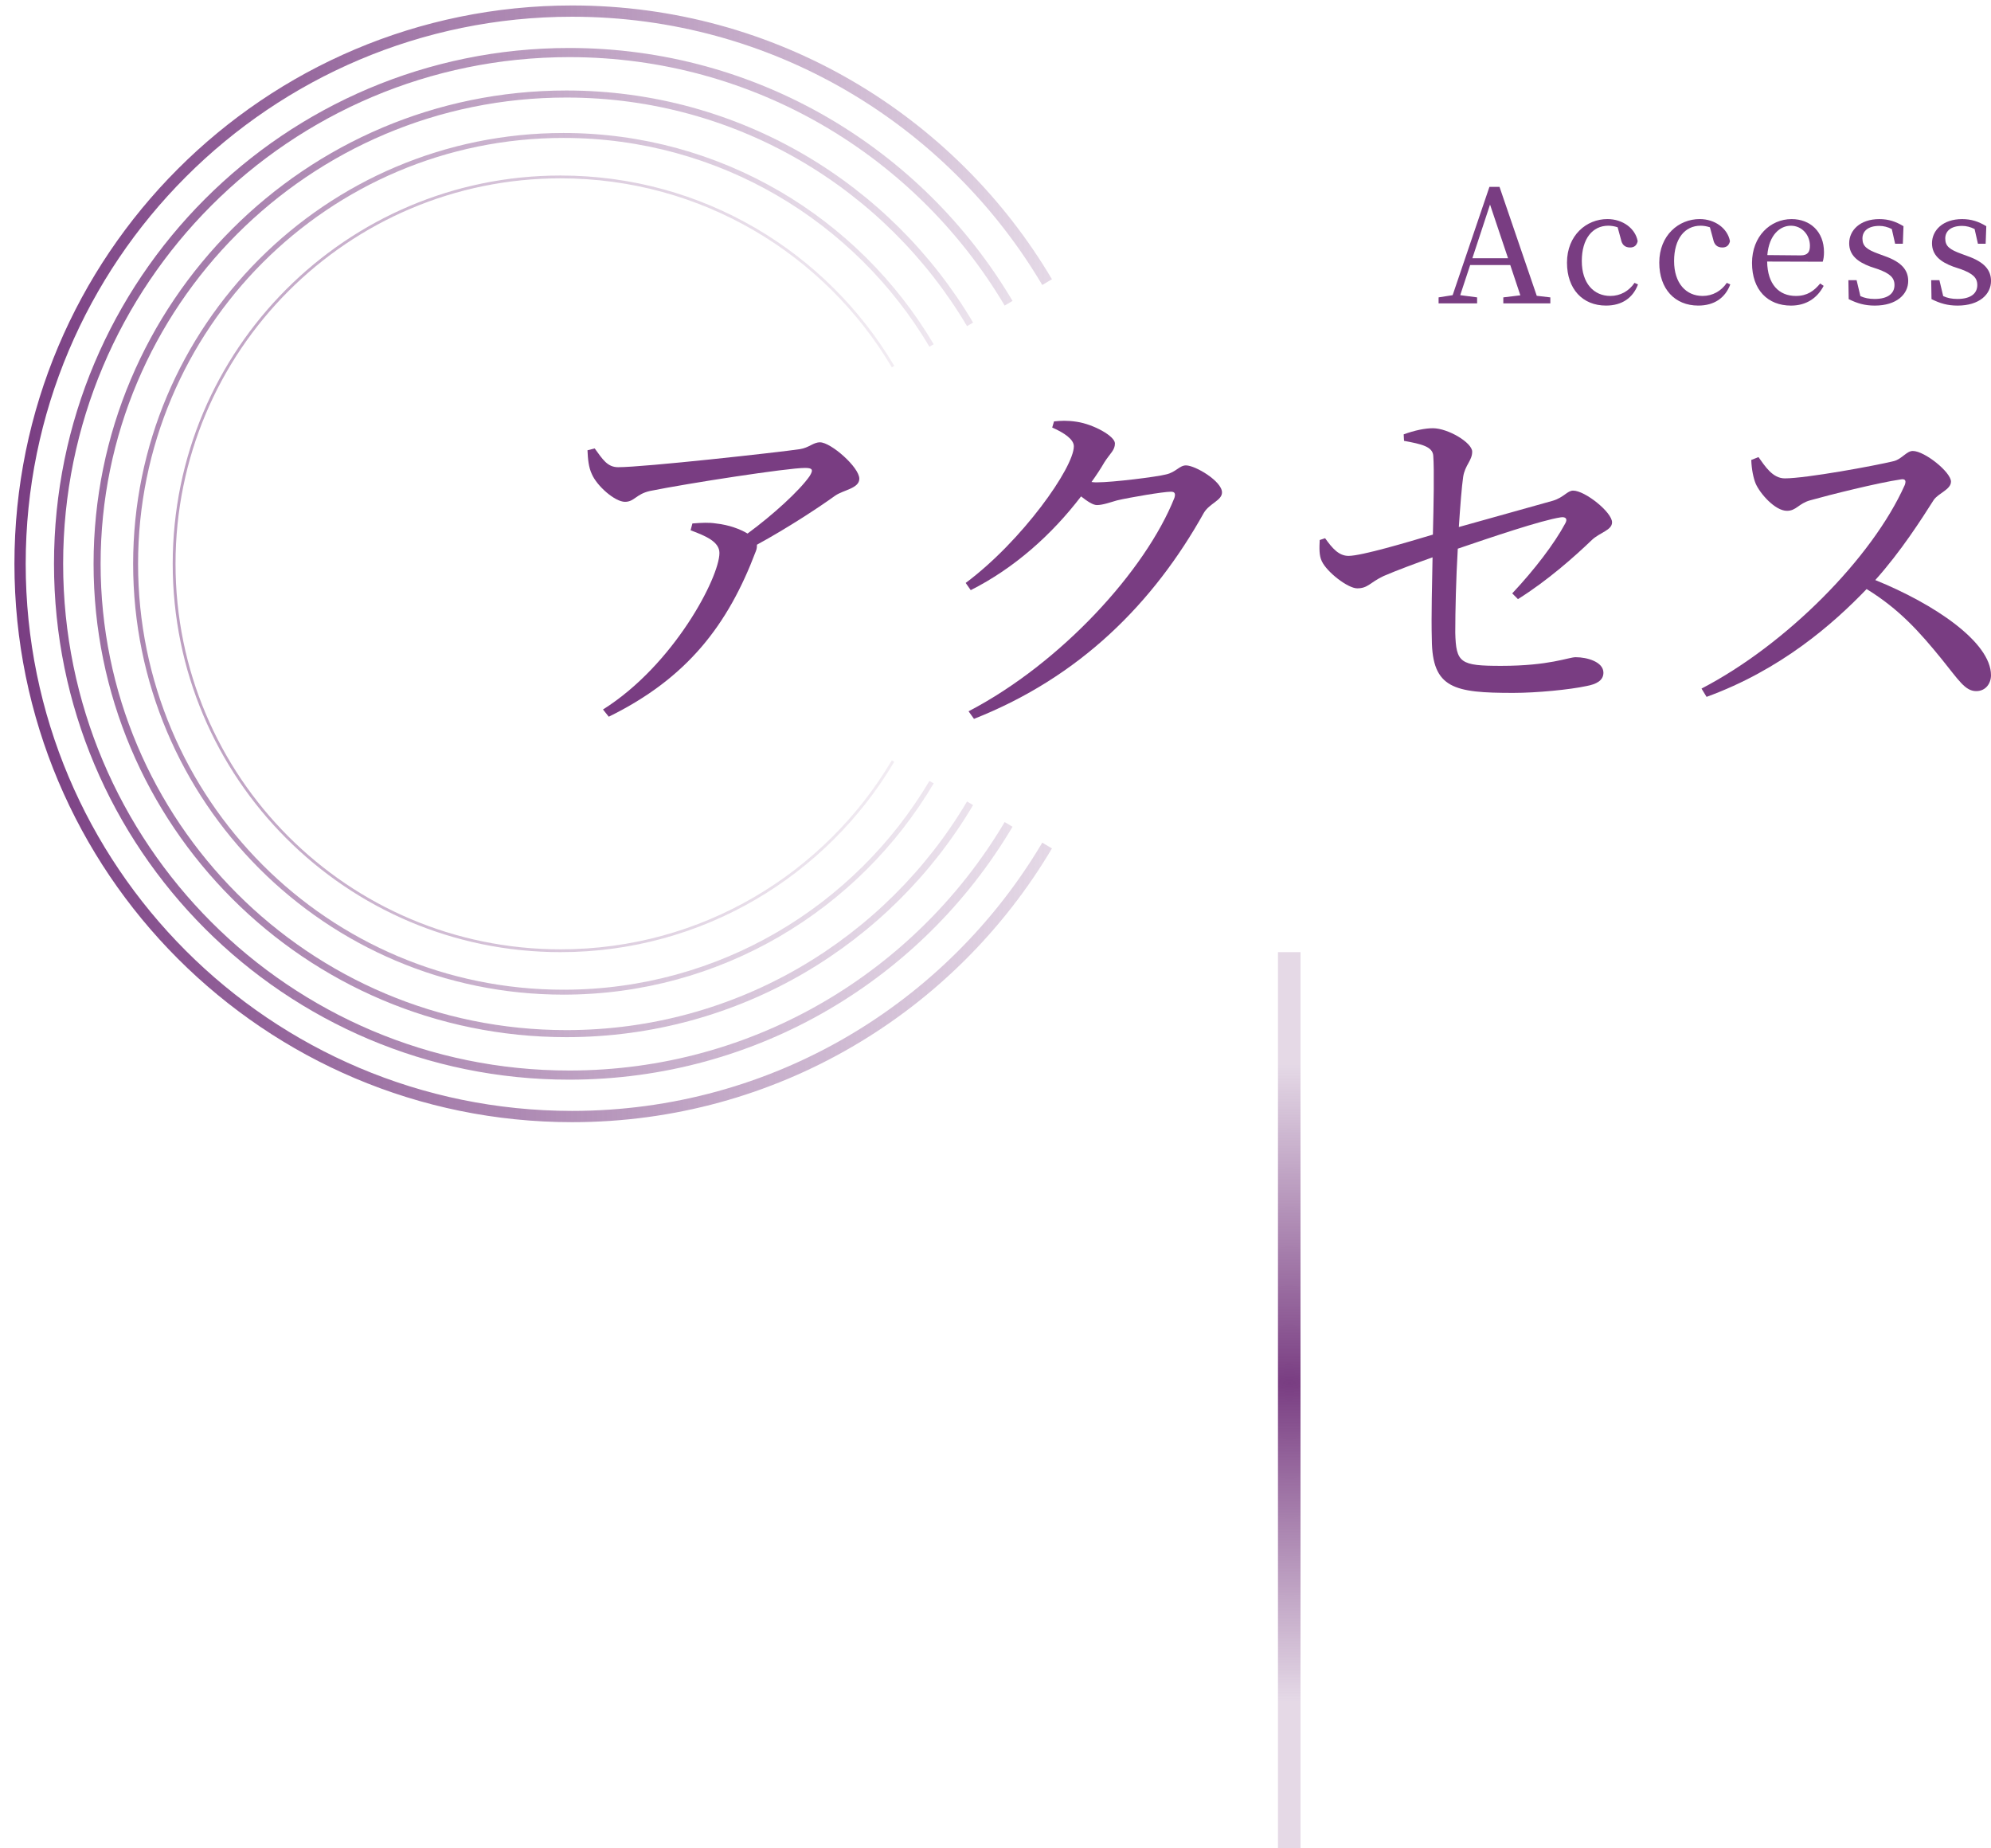 <?xml version="1.0" encoding="utf-8"?>
<!-- Generator: Adobe Illustrator 16.0.0, SVG Export Plug-In . SVG Version: 6.00 Build 0)  -->
<!DOCTYPE svg PUBLIC "-//W3C//DTD SVG 1.1//EN" "http://www.w3.org/Graphics/SVG/1.1/DTD/svg11.dtd">
<svg version="1.1" id="レイヤー_1" xmlns="http://www.w3.org/2000/svg" xmlns:xlink="http://www.w3.org/1999/xlink" x="0px"
	 y="0px" width="176.719px" height="164.01px" viewBox="0 0 176.719 164.01" enable-background="new 0 0 176.719 164.01"
	 xml:space="preserve">
<g display="none">
	<g display="inline">
		<g>
			<g>
				<path fill="#793D82" d="M180.12,16.856c-0.029,1.33-0.029,2.703-0.029,4.076v0.756c0,1.345,0,2.704,0.029,4.062l1.414,0.155
					v0.532h-4.174v-0.532l1.33-0.155c0.028-1.331,0.028-2.675,0.028-4.02l0.015-4.118l-3.461,8.825h-0.658l-3.586-8.797
					c0.028,1.345,0.084,3.138,0.084,3.208v4.86l1.331,0.197v0.532h-3.432v-0.532l1.386-0.197l0.015-8.839l-1.4-0.168v-0.532h2.802
					l3.459,8.517l3.32-8.517h2.955v0.532L180.12,16.856z"/>
				<path fill="#793D82" d="M184.971,22.725c0.029,2.03,1.051,3.053,2.55,3.053c1.009,0,1.611-0.448,2.157-1.107l0.309,0.211
					c-0.561,1.078-1.541,1.75-2.9,1.75c-2.059,0-3.459-1.387-3.459-3.782c0-2.367,1.625-3.894,3.516-3.894
					c1.652,0,2.871,1.121,2.871,2.928c0,0.35-0.042,0.644-0.111,0.854L184.971,22.725z M187.942,22.178
					c0.672,0,0.826-0.35,0.826-0.854c0-0.952-0.701-1.779-1.695-1.779c-0.938,0-1.933,0.785-2.087,2.605L187.942,22.178z"/>
				<path fill="#793D82" d="M200.263,25.96v0.476h-3.53V25.96l1.135-0.168c0.015-0.77,0.028-1.834,0.028-2.577v-1.429
					c0-1.386-0.378-1.863-1.274-1.863c-0.687,0-1.346,0.294-2.143,1.023v2.269c0,0.714,0.014,1.793,0.027,2.577l1.064,0.168v0.476
					h-3.529V25.96l1.134-0.168c0.015-0.784,0.028-1.863,0.028-2.577v-0.798c0-0.868-0.014-1.401-0.042-2.017l-1.219-0.127v-0.462
					l2.157-0.84l0.21,0.139l0.126,1.261c0.785-0.869,1.807-1.415,2.76-1.415c1.303,0,1.961,0.813,1.961,2.788v1.471
					c0,0.743,0.014,1.807,0.027,2.577L200.263,25.96z"/>
				<path fill="#793D82" d="M209.881,25.974v0.462l-2.129,0.126l-0.141-1.387c-0.784,0.967-1.765,1.458-2.731,1.458
					c-1.247,0-2.017-0.728-2.003-2.774l0.042-3.908l-1.106-0.224v-0.448l2.255-0.224l0.154,0.153l-0.069,2.172v2.409
					c0,1.372,0.434,1.849,1.273,1.849c0.743,0,1.471-0.337,2.145-1.009l0.041-4.665l-1.092-0.21v-0.462l2.213-0.237l0.14,0.153
					l-0.042,2.172v4.426L209.881,25.974z"/>
			</g>
		</g>
		<g>
			<g>
				<path fill="#793D82" d="M20.699,43.854c-0.096,0.288-0.416,0.48-0.992,0.576v19.071c-0.032,0.192-1.056,0.736-1.92,0.736h-0.448
					V46.926c-0.896,1.536-1.855,2.943-2.879,4.16l-0.48-0.288c2.08-4,4.096-10.144,5.184-16l3.648,1.088
					c-0.096,0.384-0.48,0.672-1.216,0.672c-0.672,2.336-1.504,4.608-2.432,6.752L20.699,43.854z M38.521,48.75v-0.896H35.29v3.232
					h2.688l1.472-1.856c0,0,1.664,1.312,2.688,2.272c-0.064,0.352-0.384,0.512-0.833,0.512H35.29v3.424h3.839l1.504-1.92
					c0,0,1.76,1.344,2.816,2.368c-0.064,0.352-0.384,0.513-0.832,0.513H35.29v3.135c0,0.32-1.056,0.832-1.952,0.832H32.89v-3.967
					h-5.376l-0.256-0.96h5.632v-3.424h-4.32l-0.256-0.928h4.576v-3.232h-3.712l-0.032-0.096c-0.224,0.192-0.512,0.288-1.056,0.352
					c-0.352,3.424-0.96,6.912-2.528,10.047c2.56,2.4,6.112,2.976,11.199,2.976c1.664,0,5.408,0,7.263-0.032v0.416
					c-0.928,0.192-1.408,1.088-1.472,2.112h-6.016c-5.471,0-9.215-0.832-11.775-4.032c-1.088,1.728-2.528,3.328-4.448,4.671
					l-0.352-0.448c1.696-1.632,2.912-3.615,3.744-5.792c-0.992-1.76-1.792-4.064-2.4-7.007l0.448-0.192
					c0.672,2.432,1.472,4.32,2.464,5.76c0.864-2.784,1.248-5.791,1.44-8.799h-2.144l-0.544,1.216
					c-0.64,0.191-1.344,0.16-2.304-0.225c1.44-3.167,3.104-7.231,4.128-10.047h-2.912l-0.288-0.928h3.2l1.248-1.313l2.624,2.208
					c-0.255,0.256-0.799,0.416-1.503,0.48c-0.736,1.887-2.016,4.991-3.232,7.711h1.472l1.376-1.44l2.271,1.984l-0.16-0.48h4v-3.52
					h-5.536l-0.256-0.928h5.792v-3.424h-3.616l-0.288-0.928h3.904v-3.008l3.552,0.384c-0.064,0.448-0.32,0.768-1.152,0.896v1.728
					h2.912l1.248-1.312l2.688,2.047c-0.225,0.224-0.736,0.512-1.376,0.64v2.976h0.224l1.248-1.824c0,0,1.408,1.312,2.271,2.24
					c-0.096,0.352-0.416,0.512-0.832,0.512h-2.912v4.608c-0.032,0.191-1.12,0.704-1.888,0.704H38.521z M35.29,42.51h3.231v-3.424
					H35.29V42.51z M38.521,46.958v-3.52H35.29v3.52H38.521z"/>
				<path fill="#793D82" d="M58.522,39.055c0,0,1.696,1.343,2.688,2.271c-0.064,0.352-0.384,0.512-0.832,0.512H48.188l-0.256-0.896
					h9.151L58.522,39.055z M55.643,45.006l1.376-1.728c0,0,1.503,1.216,2.464,2.144c-0.096,0.352-0.384,0.512-0.833,0.512h-9.055
					l-0.256-0.928H55.643z M49.596,50.03l-0.256-0.928h6.208l1.408-1.792c0,0,1.536,1.28,2.496,2.208
					c-0.064,0.352-0.384,0.512-0.832,0.512H49.596z M60.283,53.965c-0.192,0.256-0.672,0.512-1.312,0.641v7.647
					c-0.032,0.224-1.152,0.768-1.952,0.768h-0.384v-1.824h-4.864v2.144c0,0.224-0.992,0.768-1.983,0.768h-0.353V52.174l2.496,1.119
					h4.384l1.28-1.376L60.283,53.965z M49.724,37.807l-0.256-0.928h6.112l1.44-1.888c0,0,1.631,1.344,2.656,2.304
					c-0.064,0.352-0.384,0.512-0.832,0.512H49.724z M56.635,60.269V54.19h-4.864v6.079H56.635z M70.65,35.758
					c-0.032,0.32-0.384,0.48-1.12,0.577c1.728,3.359,5.248,6.175,8.64,7.871l-0.032,0.449c-1.024,0.255-1.728,1.119-1.92,2.079
					c-3.104-2.367-5.888-5.983-7.167-10.047c-1.888,4.191-5.983,8.287-10.015,10.687l-0.256-0.352
					c3.328-2.88,7.135-8.351,8.063-12.127L70.65,35.758z M59.834,63.725c5.983-2.016,10.815-4.928,14.527-10.495l3.328,1.824
					c-0.224,0.32-0.544,0.416-1.28,0.256c-4.416,5.12-9.695,7.583-16.383,8.959L59.834,63.725z M61.274,56.686
					c3.904-2.016,7.488-4.864,10.175-8.511l3.04,1.824c-0.224,0.32-0.543,0.384-1.215,0.256c-3.136,3.104-7.232,5.472-11.679,6.976
					L61.274,56.686z M72.09,45.166c-0.192,0.352-0.48,0.416-1.152,0.288c-2.496,2.24-5.823,4.288-9.215,5.536l-0.352-0.512
					c2.943-1.761,5.728-4.256,7.743-7.071L72.09,45.166z"/>
				<path fill="#793D82" d="M99.866,37.775c0.96,0.064,1.92,0.096,2.752,0.48c1.279,0.608,2.592,1.919,2.592,2.912
					c0,0.641-0.768,0.736-1.344,1.76c-0.641,1.056-2.368,4.064-4.224,6.688c2.399,1.76,5.247,4.512,5.279,6.335
					c0,0.928-0.512,1.536-1.376,1.536c-1.439,0-1.76-2.208-5.567-5.727c-3.456,4.127-8.511,8.223-14.623,10.495l-0.416-0.608
					c5.344-3.072,9.919-7.231,13.247-11.423c-1.76-1.472-4.256-3.328-7.487-5.215l0.416-0.704c3.487,1.184,6.304,2.656,8.511,3.968
					c2.112-3.104,3.969-6.751,3.969-7.808c0-0.896-0.801-1.44-1.92-2.112L99.866,37.775z"/>
				<path fill="#793D82" d="M116.635,54.029l0.607-0.224c0.736,0.864,1.504,1.6,2.656,1.6c1.6,0,11.487-1.184,17.311-1.472
					c1.536-0.096,1.92-0.416,2.368-0.416c1.408,0,4.128,1.44,4.128,2.592c0,0.64-0.416,1.056-1.12,1.056
					c-0.928,0-3.456-0.928-7.52-0.928c-3.392,0-9.056,0.512-12.19,1.344c-1.28,0.32-2.017,0.8-2.816,0.8
					c-1.023,0-2.624-1.696-3.008-2.464C116.795,55.438,116.7,54.925,116.635,54.029z M137.242,44.846
					c-4.928,0.544-11.231,1.344-12.511,1.344c-0.896,0-1.92-0.896-2.496-1.696c-0.352-0.576-0.607-1.152-0.832-1.984l0.512-0.288
					c1.217,1.12,2.08,1.696,3.168,1.696c1.473,0,5.088-0.448,7.008-0.832c1.984-0.416,2.336-0.96,2.976-0.96
					c1.344,0,3.36,0.64,3.36,1.568C138.426,44.302,138.042,44.783,137.242,44.846z"/>
				<path fill="#793D82" d="M157.178,47.054c0.608,0.576,1.44,1.184,2.08,1.184c1.28,0,4.896-0.607,6.145-0.896
					c0.512-0.095,0.928-0.767,1.407-0.767c0.735,0,3.104,1.343,3.104,2.111c0,0.672-0.831,0.96-1.023,1.632
					c-0.353,1.184-1.152,4.416-1.792,6.751c0.703-0.032,1.376-0.096,1.951-0.127c1.248-0.064,1.568-0.32,1.92-0.32
					c1.152,0,3.359,1.152,3.359,2.08c0,0.576-0.383,0.96-0.959,0.96c-0.832,0-2.912-0.704-5.92-0.768
					c-2.527-0.063-6.943,0.416-9.184,0.96c-1.088,0.288-1.791,0.704-2.432,0.704c-0.832,0-2.144-1.28-2.464-1.952
					c-0.191-0.415-0.255-0.8-0.288-1.568l0.385-0.128c0.607,0.64,1.279,1.184,2.207,1.184c0.961,0,5.279-0.48,9.12-0.8
					c0.575-2.784,1.28-6.88,1.439-8.032c0-0.224-0.097-0.288-0.319-0.288c-0.705,0-3.744,0.768-4.864,1.119
					c-0.672,0.225-1.056,0.544-1.632,0.544c-0.736,0-1.888-1.056-2.304-1.92c-0.224-0.447-0.288-1.023-0.288-1.503L157.178,47.054z"
					/>
				<path fill="#793D82" d="M184.827,47.822c0.736,1.152,1.281,2.112,2.721,2.112c3.008,0,13.791-0.704,15.391-0.832
					c2.145-0.16,3.199-0.352,4-0.352c1.439,0,2.943,0.672,2.943,1.696c0,0.64-0.48,1.024-1.632,1.024s-2.271-0.064-4.319-0.064
					c-2.112,0-10.592,0.479-12.992,0.769c-1.983,0.224-2.367,0.768-3.391,0.768c-0.992,0-2.624-1.728-3.104-2.944
					c-0.257-0.64-0.257-1.312-0.257-1.984L184.827,47.822z"/>
			</g>
		</g>
		<g>
			<g>
				<linearGradient id="SVGID_1_" gradientUnits="userSpaceOnUse" x1="-33.365" y1="49.55" x2="58.725" y2="49.55">
					<stop  offset="0" style="stop-color:#793D82"/>
					<stop  offset="1" style="stop-color:#7B4184;stop-opacity:0.2"/>
				</linearGradient>
				<path fill="url(#SVGID_1_)" d="M16.135,99.1c-27.294,0-49.5-22.228-49.5-49.55c0-27.322,22.206-49.55,49.5-49.55
					c17.394,0,33.713,9.31,42.59,24.295l-0.86,0.51C49.167,10.122,33.177,1,16.135,1c-26.743,0-48.5,21.78-48.5,48.55
					s21.757,48.55,48.5,48.55c17.042,0,33.031-9.121,41.729-23.805l0.86,0.51C49.848,89.792,33.529,99.1,16.135,99.1z"/>
			</g>
			<g opacity="0.875">
				<linearGradient id="SVGID_2_" gradientUnits="userSpaceOnUse" x1="-29.852" y1="49.55" x2="55.226" y2="49.55">
					<stop  offset="0" style="stop-color:#793D82"/>
					<stop  offset="1" style="stop-color:#7B4184;stop-opacity:0.2"/>
				</linearGradient>
				<path fill="url(#SVGID_2_)" d="M15.879,95.328c-25.216,0-45.731-20.536-45.731-45.777c0-25.242,20.515-45.778,45.731-45.778
					c16.069,0,31.146,8.601,39.347,22.446l-0.699,0.414C46.471,13.033,31.663,4.585,15.879,4.585
					c-24.768,0-44.919,20.171-44.919,44.965c0,24.793,20.151,44.965,44.919,44.965c15.783,0,30.592-8.448,38.648-22.047l0.699,0.414
					C47.025,86.727,31.948,95.328,15.879,95.328z"/>
			</g>
			<g opacity="0.75">
				<linearGradient id="SVGID_3_" gradientUnits="userSpaceOnUse" x1="-26.34" y1="49.55" x2="51.727" y2="49.55">
					<stop  offset="0" style="stop-color:#793D82"/>
					<stop  offset="1" style="stop-color:#7B4184;stop-opacity:0.2"/>
				</linearGradient>
				<path fill="url(#SVGID_3_)" d="M15.623,91.555c-23.139,0-41.963-18.843-41.963-42.005S-7.516,7.545,15.623,7.545
					c14.745,0,28.579,7.892,36.104,20.596l-0.538,0.318C43.776,15.945,30.148,8.17,15.623,8.17
					c-22.794,0-41.338,18.563-41.338,41.38s18.544,41.38,41.338,41.38c14.524,0,28.153-7.774,35.566-20.289l0.538,0.318
					C44.202,83.664,30.367,91.555,15.623,91.555z"/>
			</g>
			<g opacity="0.625">
				<linearGradient id="SVGID_4_" gradientUnits="userSpaceOnUse" x1="-22.828" y1="49.55" x2="48.228" y2="49.55">
					<stop  offset="0" style="stop-color:#793D82"/>
					<stop  offset="1" style="stop-color:#7B4184;stop-opacity:0.2"/>
				</linearGradient>
				<path fill="url(#SVGID_4_)" d="M15.366,87.783c-21.06,0-38.194-17.151-38.194-38.232s17.134-38.232,38.194-38.232
					c13.421,0,26.013,7.183,32.862,18.746l-0.377,0.223c-6.771-11.431-19.219-18.531-32.485-18.531
					c-20.819,0-37.756,16.955-37.756,37.795s16.938,37.795,37.756,37.795c13.267,0,25.715-7.101,32.485-18.531l0.377,0.223
					C41.378,80.6,28.787,87.783,15.366,87.783z"/>
			</g>
			<g opacity="0.5">
				<linearGradient id="SVGID_5_" gradientUnits="userSpaceOnUse" x1="-19.316" y1="49.55" x2="44.729" y2="49.55">
					<stop  offset="0" style="stop-color:#793D82"/>
					<stop  offset="1" style="stop-color:#7B4184;stop-opacity:0.2"/>
				</linearGradient>
				<path fill="url(#SVGID_5_)" d="M15.109,84.01c-18.982,0-34.425-15.458-34.425-34.46s15.443-34.46,34.425-34.46
					c12.096,0,23.446,6.474,29.62,16.896l-0.216,0.127C38.384,21.768,27.118,15.34,15.109,15.34
					c-18.844,0-34.175,15.347-34.175,34.21s15.331,34.21,34.175,34.21c12.008,0,23.275-6.427,29.404-16.773l0.216,0.127
					C38.555,77.536,27.206,84.01,15.109,84.01z"/>
			</g>
		</g>
	</g>
	<g display="inline">
		
			<radialGradient id="SVGID_6_" cx="111.962" cy="5918.968" r="75.771" gradientTransform="matrix(1 0 0 0.373 0 -2085.541)" gradientUnits="userSpaceOnUse">
			<stop  offset="0" style="stop-color:#793D82"/>
			<stop  offset="1" style="stop-color:#7B4184;stop-opacity:0.2"/>
		</radialGradient>
		<rect x="110.962" y="84.01" fill="url(#SVGID_6_)" width="2" height="80"/>
	</g>
</g>
<g display="none">
	<g display="inline">
		<g>
			<g>
				<path fill="#793D82" d="M180.497,17.292c-0.029,1.331-0.029,2.703-0.029,4.077v0.756c0,1.345,0,2.704,0.029,4.062l1.414,0.154
					v0.532h-4.174v-0.532l1.33-0.154c0.028-1.331,0.028-2.675,0.028-4.02l0.015-4.118l-3.461,8.825h-0.658l-3.586-8.796
					c0.028,1.344,0.084,3.137,0.084,3.208v4.86l1.331,0.196v0.532h-3.432v-0.532l1.386-0.196l0.015-8.839l-1.4-0.168v-0.532h2.802
					l3.459,8.517l3.32-8.517h2.955v0.532L180.497,17.292z"/>
				<path fill="#793D82" d="M185.348,23.162c0.029,2.031,1.051,3.054,2.55,3.054c1.009,0,1.611-0.448,2.157-1.107l0.309,0.21
					c-0.561,1.079-1.541,1.751-2.9,1.751c-2.059,0-3.459-1.387-3.459-3.782c0-2.367,1.625-3.894,3.516-3.894
					c1.652,0,2.871,1.121,2.871,2.928c0,0.35-0.042,0.644-0.111,0.854L185.348,23.162z M188.319,22.615
					c0.672,0,0.826-0.35,0.826-0.854c0-0.953-0.701-1.779-1.695-1.779c-0.938,0-1.933,0.784-2.087,2.605L188.319,22.615z"/>
				<path fill="#793D82" d="M200.64,26.397v0.476h-3.53v-0.476l1.135-0.168c0.015-0.77,0.028-1.835,0.028-2.577v-1.429
					c0-1.387-0.378-1.863-1.274-1.863c-0.687,0-1.346,0.294-2.143,1.023v2.27c0,0.714,0.014,1.792,0.027,2.577l1.064,0.168v0.476
					h-3.529v-0.476l1.134-0.168c0.015-0.784,0.028-1.863,0.028-2.577v-0.799c0-0.869-0.014-1.401-0.042-2.017l-1.219-0.126v-0.462
					l2.157-0.84l0.21,0.14l0.126,1.261c0.785-0.868,1.807-1.415,2.76-1.415c1.303,0,1.961,0.813,1.961,2.788v1.471
					c0,0.742,0.014,1.807,0.027,2.577L200.64,26.397z"/>
				<path fill="#793D82" d="M210.258,26.411v0.462L208.129,27l-0.141-1.387c-0.784,0.967-1.765,1.457-2.731,1.457
					c-1.247,0-2.017-0.729-2.003-2.774l0.042-3.908l-1.106-0.224v-0.448l2.255-0.224l0.154,0.154l-0.069,2.171v2.409
					c0,1.373,0.434,1.849,1.273,1.849c0.743,0,1.471-0.336,2.145-1.009l0.041-4.664l-1.092-0.21v-0.462l2.213-0.238l0.14,0.154
					l-0.042,2.171v4.426L210.258,26.411z"/>
			</g>
		</g>
		<g>
			<g>
				<path fill="#793D82" d="M31.859,41.635c-0.256,0.32-0.576,0.416-1.28,0.48c-1.664,9.184-5.215,17.823-15.583,22.559
					l-0.353-0.416c8.128-5.023,11.808-13.439,13.183-22.59h-5.055c-0.672,1.696-1.44,3.296-2.304,4.736
					c6.719,2.304,4.831,6.943,2.399,5.248c-0.384-1.44-1.632-3.104-2.879-4.416c-1.472,2.304-3.168,4.256-5.056,5.792l-0.448-0.32
					c3.231-4.032,5.984-10.335,7.167-17.311l3.839,0.96c-0.127,0.416-0.479,0.704-1.184,0.736c-0.352,1.28-0.736,2.496-1.184,3.68
					h4.544l1.472-1.6L31.859,41.635z M37.395,50.371c2.24,1.728,4.832,3.008,7.583,3.712l-0.064,0.352
					c-1.024,0.224-1.855,1.056-2.176,2.304c-2.016-0.832-3.808-1.92-5.344-3.295v10.399c0,0.288-1.12,0.864-2.112,0.864h-0.512
					V50.627c-1.568-2.08-2.784-4.544-3.68-7.423l0.48-0.224c0.8,1.792,1.888,3.456,3.2,4.928V35.684l3.744,0.416
					c-0.096,0.448-0.32,0.768-1.12,0.896V50.371z"/>
				<path fill="#793D82" d="M64.883,50.723c2.848,4.352,8.224,7.904,13.151,9.439l-0.064,0.32c-0.992,0.16-1.856,0.992-2.208,2.24
					c-4.8-2.24-8.992-6.304-11.456-11.679v12.703c0,0.32-1.12,0.992-2.112,0.992h-0.512V53.059
					c-3.136,4.224-7.711,7.744-13.215,10.144l-0.353-0.48c5.024-2.944,9.344-7.52,11.872-12H48.789l-0.256-0.928h13.151v-8.416
					H50.292l-0.288-0.96h11.679v-5.215l3.775,0.416c-0.096,0.448-0.352,0.768-1.152,0.896v3.904h7.071l1.76-2.176
					c0,0,1.984,1.504,3.231,2.624c-0.096,0.352-0.416,0.512-0.864,0.512H64.307v8.416h8.288l1.792-2.24c0,0,2.048,1.536,3.296,2.656
					c-0.096,0.352-0.384,0.512-0.832,0.512H64.883z M53.94,41.923c7.2,3.328,4.64,8.704,2.208,6.496
					c-0.128-2.08-1.408-4.607-2.56-6.304L53.94,41.923z M66.483,48.835c1.056-1.632,2.336-4.352,3.296-6.912l3.584,1.536
					c-0.16,0.384-0.576,0.64-1.248,0.512c-1.504,1.984-3.456,3.936-5.216,5.184L66.483,48.835z"/>
				<path fill="#793D82" d="M100.243,38.212c0.96,0.064,1.92,0.096,2.752,0.48c1.279,0.608,2.592,1.919,2.592,2.912
					c0,0.64-0.768,0.736-1.344,1.76c-0.641,1.056-2.368,4.064-4.224,6.688c2.399,1.76,5.247,4.512,5.279,6.335
					c0,0.928-0.512,1.536-1.376,1.536c-1.439,0-1.76-2.208-5.567-5.728c-3.456,4.127-8.511,8.223-14.623,10.495l-0.416-0.608
					c5.344-3.072,9.919-7.231,13.247-11.423c-1.76-1.472-4.256-3.328-7.487-5.215l0.416-0.704c3.487,1.184,6.304,2.656,8.511,3.968
					c2.112-3.104,3.969-6.751,3.969-7.808c0-0.896-0.801-1.44-1.92-2.112L100.243,38.212z"/>
				<path fill="#793D82" d="M117.012,54.466l0.607-0.224c0.736,0.864,1.504,1.6,2.656,1.6c1.6,0,11.487-1.184,17.311-1.472
					c1.536-0.096,1.92-0.416,2.368-0.416c1.408,0,4.128,1.44,4.128,2.592c0,0.64-0.416,1.056-1.12,1.056
					c-0.928,0-3.456-0.928-7.52-0.928c-3.392,0-9.056,0.512-12.19,1.344c-1.28,0.32-2.017,0.8-2.816,0.8
					c-1.023,0-2.624-1.696-3.008-2.464C117.172,55.875,117.077,55.362,117.012,54.466z M137.619,45.283
					c-4.928,0.544-11.231,1.344-12.511,1.344c-0.896,0-1.92-0.896-2.496-1.696c-0.352-0.576-0.607-1.152-0.832-1.984l0.512-0.288
					c1.217,1.12,2.08,1.696,3.168,1.696c1.473,0,5.088-0.448,7.008-0.832c1.984-0.416,2.336-0.96,2.976-0.96
					c1.344,0,3.36,0.64,3.36,1.568C138.803,44.739,138.418,45.219,137.619,45.283z"/>
				<path fill="#793D82" d="M157.555,47.491c0.608,0.576,1.44,1.184,2.08,1.184c1.28,0,4.896-0.608,6.145-0.896
					c0.512-0.096,0.928-0.768,1.407-0.768c0.735,0,3.104,1.344,3.104,2.112c0,0.672-0.831,0.96-1.023,1.632
					c-0.353,1.184-1.152,4.416-1.792,6.751c0.703-0.032,1.376-0.096,1.951-0.128c1.248-0.064,1.568-0.32,1.92-0.32
					c1.152,0,3.359,1.152,3.359,2.08c0,0.576-0.383,0.96-0.959,0.96c-0.832,0-2.912-0.704-5.92-0.768
					c-2.527-0.064-6.943,0.416-9.184,0.96c-1.088,0.288-1.791,0.704-2.432,0.704c-0.832,0-2.144-1.28-2.464-1.952
					c-0.191-0.416-0.255-0.8-0.288-1.568l0.385-0.128c0.607,0.64,1.279,1.184,2.207,1.184c0.961,0,5.279-0.48,9.12-0.8
					c0.575-2.784,1.28-6.88,1.439-8.032c0-0.224-0.097-0.288-0.319-0.288c-0.705,0-3.744,0.768-4.864,1.12
					c-0.672,0.224-1.056,0.544-1.632,0.544c-0.736,0-1.888-1.056-2.304-1.92c-0.224-0.448-0.288-1.024-0.288-1.504L157.555,47.491z"
					/>
				<path fill="#793D82" d="M185.204,48.259c0.736,1.152,1.281,2.112,2.721,2.112c3.008,0,13.791-0.704,15.391-0.832
					c2.145-0.16,3.199-0.352,4-0.352c1.439,0,2.943,0.672,2.943,1.696c0,0.64-0.48,1.024-1.632,1.024s-2.271-0.064-4.319-0.064
					c-2.112,0-10.592,0.48-12.992,0.768c-1.983,0.224-2.367,0.768-3.391,0.768c-0.992,0-2.624-1.728-3.104-2.943
					c-0.257-0.641-0.257-1.313-0.257-1.984L185.204,48.259z"/>
			</g>
		</g>
		<g>
			<linearGradient id="SVGID_7_" gradientUnits="userSpaceOnUse" x1="-32.988" y1="49.988" x2="59.102" y2="49.988">
				<stop  offset="0" style="stop-color:#793D82"/>
				<stop  offset="1" style="stop-color:#7B4184;stop-opacity:0.2"/>
			</linearGradient>
			<path fill="none" stroke="url(#SVGID_7_)" stroke-miterlimit="10" d="M58.672,74.987c-8.53,14.4-24.22,24.051-42.16,24.051
				c-27.06,0-49-21.96-49-49.051c0-27.089,21.94-49.049,49-49.049c17.94,0,33.63,9.65,42.16,24.049"/>
			<linearGradient id="SVGID_8_" gradientUnits="userSpaceOnUse" x1="-29.476" y1="49.988" x2="55.603" y2="49.988">
				<stop  offset="0" style="stop-color:#793D82"/>
				<stop  offset="1" style="stop-color:#7B4184;stop-opacity:0.2"/>
			</linearGradient>
			<path opacity="0.875" fill="none" stroke="url(#SVGID_8_)" stroke-width="0.812" stroke-miterlimit="10" d="M55.253,73.112
				c-7.89,13.32-22.403,22.247-38.998,22.247c-25.031,0-45.325-20.313-45.325-45.372c0-25.058,20.294-45.371,45.325-45.371
				c16.594,0,31.108,8.926,38.998,22.246"/>
			<linearGradient id="SVGID_9_" gradientUnits="userSpaceOnUse" x1="-25.963" y1="49.988" x2="52.104" y2="49.988">
				<stop  offset="0" style="stop-color:#793D82"/>
				<stop  offset="1" style="stop-color:#7B4184;stop-opacity:0.2"/>
			</linearGradient>
			<path opacity="0.75" fill="none" stroke="url(#SVGID_9_)" stroke-width="0.625" stroke-miterlimit="10" d="M51.835,71.237
				C44.584,83.477,31.248,91.68,16,91.68c-23.001,0-41.65-18.667-41.65-41.693c0-23.026,18.649-41.692,41.65-41.692
				c15.249,0,28.585,8.203,35.835,20.442"/>
			<linearGradient id="SVGID_10_" gradientUnits="userSpaceOnUse" x1="-22.451" y1="49.988" x2="48.605" y2="49.988">
				<stop  offset="0" style="stop-color:#793D82"/>
				<stop  offset="1" style="stop-color:#7B4184;stop-opacity:0.2"/>
			</linearGradient>
			<path opacity="0.625" fill="none" stroke="url(#SVGID_10_)" stroke-width="0.438" stroke-miterlimit="10" d="M48.417,69.362
				c-6.611,11.161-18.771,18.64-32.674,18.64c-20.972,0-37.975-17.02-37.975-38.015c0-20.994,17.003-38.013,37.975-38.013
				c13.903,0,26.063,7.479,32.674,18.638"/>
			<linearGradient id="SVGID_11_" gradientUnits="userSpaceOnUse" x1="-18.939" y1="49.988" x2="45.105" y2="49.988">
				<stop  offset="0" style="stop-color:#793D82"/>
				<stop  offset="1" style="stop-color:#7B4184;stop-opacity:0.2"/>
			</linearGradient>
			<path opacity="0.5" fill="none" stroke="url(#SVGID_11_)" stroke-width="0.25" stroke-miterlimit="10" d="M44.998,67.487
				c-5.971,10.081-16.954,16.836-29.512,16.836c-18.942,0-34.3-15.373-34.3-34.336c0-18.962,15.358-34.334,34.3-34.334
				c12.558,0,23.541,6.755,29.512,16.834"/>
		</g>
	</g>
	
		<radialGradient id="SVGID_12_" cx="112.339" cy="5920.14" r="75.771" gradientTransform="matrix(1 0 0 0.373 0 -2085.541)" gradientUnits="userSpaceOnUse">
		<stop  offset="0" style="stop-color:#793D82"/>
		<stop  offset="1" style="stop-color:#7B4184;stop-opacity:0.2"/>
	</radialGradient>
	
		<line display="inline" fill="none" stroke="url(#SVGID_12_)" stroke-width="2" stroke-miterlimit="10" x1="112.339" y1="84.448" x2="112.339" y2="164.448"/>
</g>
<g display="none">
	<g display="inline">
		<g>
			<g>
				<path fill="#793D82" d="M141.719,24.11l-0.028,2.255c-0.952,0.518-1.976,0.742-3.067,0.742c-3.096,0-5.211-2.171-5.211-5.365
					c0-3.138,2.213-5.365,5.211-5.365c0.883,0,1.918,0.168,2.928,0.756l0.027,2.255h-0.84l-0.379-1.961
					c-0.532-0.266-1.051-0.378-1.568-0.378c-2.115,0-3.797,1.639-3.797,4.693c0,3.067,1.541,4.692,3.74,4.692
					c0.574,0,1.177-0.098,1.766-0.378l0.378-1.947H141.719z"/>
				<path fill="#793D82" d="M151.827,26.407v0.476h-3.53v-0.476l1.148-0.168c0.015-0.77,0.028-1.835,0.028-2.577v-1.429
					c0-1.415-0.42-1.863-1.289-1.863c-0.7,0-1.358,0.252-2.199,1.023v2.269c0,0.714,0.014,1.793,0.028,2.577l1.064,0.168v0.476
					h-3.53v-0.476l1.149-0.168c0.014-0.784,0.028-1.863,0.028-2.577v-6.906l-1.248-0.112v-0.462l2.326-0.645l0.195,0.112
					l-0.041,2.185v3.012c0.77-0.869,1.807-1.443,2.801-1.443c1.303,0,1.976,0.798,1.976,2.801v1.457
					c0,0.742,0.014,1.807,0.028,2.577L151.827,26.407z"/>
				<path fill="#793D82" d="M160.715,26.267c-0.35,0.574-0.784,0.784-1.316,0.784c-0.756,0-1.247-0.462-1.373-1.205
					c-0.84,0.827-1.373,1.233-2.297,1.233c-1.121,0-2.031-0.645-2.031-1.877c0-0.938,0.532-1.611,2.535-2.325
					c0.49-0.182,1.148-0.364,1.766-0.504v-0.477c0-1.513-0.435-1.905-1.471-1.905c-0.268,0-0.547,0.042-0.869,0.126l-0.295,1.05
					c-0.125,0.477-0.377,0.715-0.77,0.715c-0.42,0-0.645-0.21-0.687-0.588c0.267-1.177,1.387-1.891,2.97-1.891
					c1.611,0,2.381,0.729,2.381,2.633v3.334c0,0.728,0.211,0.98,0.561,0.98c0.252,0,0.42-0.14,0.616-0.378L160.715,26.267z
					 M157.999,22.849c-0.547,0.154-1.079,0.336-1.416,0.462C155.239,23.83,155,24.432,155,24.992c0,0.827,0.532,1.191,1.246,1.191
					c0.547,0,0.896-0.224,1.752-0.896V22.849z"/>
				<path fill="#793D82" d="M164.549,21.406c0.504-1.261,1.387-2.003,2.24-2.003c0.477,0,0.926,0.21,1.107,0.574
					c0,0.645-0.252,1.051-0.869,1.051c-0.363,0-0.658-0.168-0.951-0.435l-0.184-0.168c-0.629,0.462-1.035,1.093-1.33,2.031v1.205
					c0,0.714,0.014,1.779,0.028,2.563l1.274,0.182v0.476h-3.727v-0.476l1.121-0.168c0.014-0.77,0.028-1.863,0.028-2.577v-0.798
					c0-0.869-0.015-1.401-0.042-2.017l-1.219-0.126v-0.462l2.157-0.84l0.21,0.14L164.549,21.406z"/>
				<path fill="#793D82" d="M176.41,26.267c-0.351,0.574-0.784,0.784-1.317,0.784c-0.756,0-1.246-0.462-1.372-1.205
					c-0.841,0.827-1.372,1.233-2.298,1.233c-1.12,0-2.03-0.645-2.03-1.877c0-0.938,0.532-1.611,2.535-2.325
					c0.49-0.182,1.148-0.364,1.765-0.504v-0.477c0-1.513-0.434-1.905-1.471-1.905c-0.266,0-0.546,0.042-0.869,0.126l-0.293,1.05
					c-0.127,0.477-0.379,0.715-0.771,0.715c-0.421,0-0.645-0.21-0.687-0.588c0.266-1.177,1.387-1.891,2.97-1.891
					c1.61,0,2.381,0.729,2.381,2.633v3.334c0,0.728,0.21,0.98,0.561,0.98c0.252,0,0.421-0.14,0.616-0.378L176.41,26.267z
					 M173.692,22.849c-0.546,0.154-1.078,0.336-1.414,0.462c-1.346,0.518-1.584,1.121-1.584,1.681c0,0.827,0.533,1.191,1.247,1.191
					c0.547,0,0.897-0.224,1.751-0.896V22.849z"/>
				<path fill="#793D82" d="M184.151,25.202c-0.448,1.191-1.414,1.877-2.844,1.877c-2.072,0-3.459-1.471-3.459-3.81
					c0-2.423,1.723-3.866,3.586-3.866c1.358,0,2.479,0.826,2.689,1.961c-0.084,0.378-0.309,0.561-0.673,0.561
					c-0.49,0-0.728-0.28-0.813-0.714l-0.294-1.079c-0.294-0.098-0.588-0.14-0.826-0.14c-1.4,0-2.354,1.148-2.354,3.138
					c0,1.975,1.064,3.096,2.535,3.096c0.883,0,1.652-0.435,2.144-1.163L184.151,25.202z"/>
				<path fill="#793D82" d="M190.352,26.295c-0.393,0.49-0.995,0.785-1.779,0.785c-1.093,0-1.736-0.561-1.736-1.793
					c0-0.364,0.014-0.701,0.014-1.275v-3.726h-1.303v-0.546l1.373-0.168l0.406-2.073h0.882l-0.084,2.115h2.06v0.672h-2.074v4.945
					c0,0.813,0.337,1.148,0.883,1.148c0.364,0,0.645-0.14,1.051-0.434L190.352,26.295z"/>
				<path fill="#793D82" d="M193.15,23.171c0.028,2.031,1.051,3.054,2.55,3.054c1.008,0,1.61-0.448,2.156-1.107l0.309,0.21
					c-0.561,1.079-1.541,1.751-2.899,1.751c-2.06,0-3.46-1.387-3.46-3.782c0-2.367,1.625-3.894,3.516-3.894
					c1.653,0,2.872,1.121,2.872,2.928c0,0.35-0.042,0.644-0.112,0.854L193.15,23.171z M196.12,22.625
					c0.672,0,0.826-0.35,0.826-0.854c0-0.953-0.7-1.779-1.695-1.779c-0.938,0-1.932,0.784-2.086,2.605L196.12,22.625z"/>
				<path fill="#793D82" d="M202.643,21.406c0.504-1.261,1.387-2.003,2.24-2.003c0.477,0,0.926,0.21,1.107,0.574
					c0,0.645-0.252,1.051-0.869,1.051c-0.363,0-0.658-0.168-0.952-0.435l-0.183-0.168c-0.63,0.462-1.035,1.093-1.33,2.031v1.205
					c0,0.714,0.014,1.779,0.027,2.563l1.275,0.182v0.476h-3.727v-0.476l1.121-0.168c0.014-0.77,0.027-1.863,0.027-2.577v-0.798
					c0-0.869-0.014-1.401-0.041-2.017l-1.219-0.126v-0.462l2.156-0.84l0.211,0.14L202.643,21.406z"/>
				<path fill="#793D82" d="M210.861,26.407v0.476h-3.53v-0.476l1.178-0.168c0.014-0.784,0.027-1.863,0.027-2.577v-0.813
					c0-0.854-0.014-1.359-0.042-2.031l-1.247-0.112v-0.462l2.354-0.826l0.211,0.14l-0.029,2.045v2.059
					c0,0.714,0.016,1.793,0.029,2.577L210.861,26.407z M208.143,16.7c0-0.56,0.435-0.938,0.995-0.938c0.532,0,0.98,0.378,0.98,0.938
					c0,0.546-0.448,0.953-0.98,0.953C208.578,17.652,208.143,17.246,208.143,16.7z"/>
				<path fill="#793D82" d="M216.055,22.681c1.513,0.532,2.102,1.247,2.102,2.213c0,1.177-1.023,2.186-2.971,2.186
					c-0.883,0-1.555-0.196-2.311-0.575l-0.028-1.681h0.729l0.336,1.415c0.364,0.168,0.771,0.252,1.261,0.252
					c1.205,0,1.766-0.504,1.766-1.233c0-0.672-0.421-1.022-1.43-1.401l-0.715-0.238c-1.134-0.42-1.877-1.022-1.877-2.073
					c0-1.135,0.953-2.143,2.676-2.143c0.826,0,1.471,0.224,2.144,0.63l-0.056,1.555h-0.687l-0.294-1.303
					c-0.365-0.182-0.729-0.28-1.107-0.28c-0.98,0-1.498,0.448-1.498,1.121c0,0.687,0.392,0.981,1.429,1.359L216.055,22.681z"/>
				<path fill="#793D82" d="M224.399,26.295c-0.393,0.49-0.994,0.785-1.779,0.785c-1.092,0-1.736-0.561-1.736-1.793
					c0-0.364,0.014-0.701,0.014-1.275v-3.726h-1.303v-0.546l1.373-0.168l0.406-2.073h0.883l-0.084,2.115h2.059v0.672h-2.072v4.945
					c0,0.813,0.336,1.148,0.882,1.148c0.364,0,0.645-0.14,1.051-0.434L224.399,26.295z"/>
				<path fill="#793D82" d="M229.243,26.407v0.476h-3.529v-0.476l1.176-0.168c0.014-0.784,0.028-1.863,0.028-2.577v-0.813
					c0-0.854-0.015-1.359-0.042-2.031l-1.247-0.112v-0.462l2.354-0.826l0.21,0.14l-0.027,2.045v2.059
					c0,0.714,0.014,1.793,0.027,2.577L229.243,26.407z M226.526,16.7c0-0.56,0.434-0.938,0.994-0.938c0.531,0,0.98,0.378,0.98,0.938
					c0,0.546-0.449,0.953-0.98,0.953C226.959,17.652,226.526,17.246,226.526,16.7z"/>
				<path fill="#793D82" d="M237.42,25.202c-0.448,1.191-1.414,1.877-2.844,1.877c-2.073,0-3.459-1.471-3.459-3.81
					c0-2.423,1.723-3.866,3.585-3.866c1.358,0,2.479,0.826,2.69,1.961c-0.084,0.378-0.309,0.561-0.674,0.561
					c-0.489,0-0.728-0.28-0.812-0.714l-0.294-1.079c-0.295-0.098-0.588-0.14-0.826-0.14c-1.401,0-2.354,1.148-2.354,3.138
					c0,1.975,1.064,3.096,2.535,3.096c0.883,0,1.652-0.435,2.143-1.163L237.42,25.202z"/>
				<path fill="#793D82" d="M242.626,22.681c1.513,0.532,2.101,1.247,2.101,2.213c0,1.177-1.021,2.186-2.969,2.186
					c-0.883,0-1.555-0.196-2.312-0.575l-0.028-1.681h0.729l0.336,1.415c0.365,0.168,0.771,0.252,1.262,0.252
					c1.204,0,1.765-0.504,1.765-1.233c0-0.672-0.421-1.022-1.429-1.401l-0.715-0.238c-1.135-0.42-1.877-1.022-1.877-2.073
					c0-1.135,0.953-2.143,2.676-2.143c0.826,0,1.471,0.224,2.143,0.63l-0.056,1.555h-0.687l-0.294-1.303
					c-0.364-0.182-0.729-0.28-1.106-0.28c-0.98,0-1.499,0.448-1.499,1.121c0,0.687,0.392,0.981,1.429,1.359L242.626,22.681z"/>
			</g>
		</g>
		<g>
			<g>
				<path fill="#793D82" d="M7.747,48.557c-0.224,0.256-0.736,0.544-1.408,0.672V63.66c-0.032,0.256-1.28,0.928-2.208,0.928H3.747
					v-2.112h-20.958l-0.288-0.928H3.747v-6.047h-19.71l-0.256-0.929H3.747v-5.855h-20.351l-0.288-0.928h10.527V35.31l3.744,0.385
					c-0.064,0.447-0.353,0.768-1.152,0.896v11.199h7.2l1.375-1.536L7.747,48.557z M-16.38,37.294
					c8.415,3.872,6.24,9.887,3.488,7.711c-0.32-2.464-2.24-5.535-3.84-7.487L-16.38,37.294z M7.362,38.702
					c-0.16,0.352-0.576,0.575-1.248,0.512c-1.888,2.527-4.191,5.088-6.303,6.751l-0.416-0.319c1.28-2.08,3.008-5.472,4.224-8.607
					L7.362,38.702z"/>
				<path fill="#793D82" d="M25.06,38.51c-0.224,0.288-0.704,0.384-1.408,0.416c-0.96,1.824-2.752,5.247-4.063,7.071
					c2.911,2.24,4.096,4.928,4.096,7.296c0,2.943-1.024,4.384-4.032,4.512c0-0.704-0.096-1.601-0.352-1.889
					c-0.224-0.287-0.768-0.479-1.44-0.575v-0.48h1.92c0.352,0,0.543-0.032,0.768-0.191c0.416-0.257,0.672-0.864,0.672-1.952
					c0-2.144-0.608-4.448-2.432-6.655c0.704-1.889,1.632-5.408,2.208-7.808h-3.488v25.694c0,0.191-0.8,0.863-2.015,0.863h-0.416
					V36.174l2.815,1.152h2.944l1.504-1.44L25.06,38.51z M42.851,61.388c0.671,0.32,0.8,0.608,0.8,1.088
					c0,1.024-0.896,1.504-4.607,1.504h-2.24c-2.208,0-2.624-0.544-2.624-2.239V50.989h-3.072
					c-0.448,7.327-2.719,11.391-10.591,13.727l-0.16-0.479c6.4-3.008,7.872-6.848,8.096-13.247h-4.384l-0.224-0.896h15.071
					l1.568-2.08c0,0,1.824,1.44,2.88,2.496c-0.096,0.352-0.416,0.48-0.832,0.48h-5.92v0.352V61.1c0,0.416,0.096,0.545,0.832,0.545
					h1.728h1.664c0.288-0.032,0.384-0.097,0.512-0.385c0.224-0.512,0.64-2.336,0.992-4.159h0.416L42.851,61.388z M43.714,40.686
					c-0.256,0.288-0.608,0.32-1.184,0.352c-0.833,0.704-2.304,1.761-3.264,2.336l-0.384-0.224c0.224-0.672,0.544-1.696,0.769-2.592
					H26.724c0.032,1.536-0.448,2.656-1.088,3.231c-0.704,0.608-1.888,0.641-2.304-0.191c-0.352-0.769,0.096-1.504,0.769-1.984
					c0.864-0.64,1.664-2.367,1.535-3.903h0.544c0.224,0.672,0.384,1.312,0.48,1.92h4.799v-4.352l3.648,0.352
					c-0.064,0.448-0.384,0.768-1.152,0.864v3.136h5.568l1.504-1.504L43.714,40.686z M38.147,43.085c0,0,1.759,1.376,2.815,2.336
					c-0.096,0.353-0.416,0.513-0.864,0.513H25.604l-0.256-0.929h11.295L38.147,43.085z"/>
				<path fill="#793D82" d="M60.835,61.708c7.903-1.536,11.487-5.663,11.487-11.423c0-5.728-4.096-9.407-9.375-9.407
					c-0.384,0-0.768,0.031-1.184,0.063c0.832,1.024,1.6,2.272,1.6,3.584c0,1.567-0.352,3.456-1.024,5.312
					c-1.344,3.903-5.024,10.016-8.479,10.016c-2.271,0-4.544-3.552-4.544-7.584c0-3.136,1.536-6.623,4.416-9.119
					c2.592-2.304,5.887-3.424,9.439-3.424c6.815,0,11.935,4.544,11.935,11.199c0,5.504-3.616,10.879-14.143,11.487L60.835,61.708z
					 M60.515,41.166c-2.176,0.479-4.319,1.6-5.919,3.231c-1.984,2.016-3.168,4.479-3.168,7.231c0,2.912,1.312,5.247,2.624,5.247
					c2.016,0,4.928-4.863,6.175-7.647c0.672-1.632,1.216-3.647,1.216-5.184C61.443,42.926,61.06,42.029,60.515,41.166z"/>
				<path fill="#793D82" d="M102.883,39.949c-6.688,1.601-9.982,5.12-10.527,10.592c1.473-1.472,3.296-2.272,5.216-2.272
					c3.808,0,6.368,2.688,6.368,6.88c0,4.768-2.944,7.455-7.168,7.455c-4.672,0-7.583-3.615-7.583-9.791
					c0-6.911,4.832-12.767,13.503-13.759L102.883,39.949z M92.26,52.333c0,6.016,1.729,8.927,4.607,8.927
					c2.4,0,4.064-1.888,4.064-5.728c0-3.712-1.664-5.344-4.16-5.344c-1.504,0-3.137,0.416-4.512,1.632V52.333z"/>
				<path fill="#793D82" d="M117.348,46.381c0.607,0.704,1.408,1.248,2.111,1.248c0.576,0,1.088-0.096,2.592-0.896
					c3.264-1.568,8.16-4.448,13.055-4.448c5.856,0,9.057,3.712,9.057,7.775c0,4.16-2.528,6.848-5.952,8.512
					c-3.008,1.504-7.935,2.112-12.831,1.855l-0.064-0.863c4.32-0.32,7.744-0.864,11.008-2.561c3.359-1.663,5.088-3.999,5.088-7.391
					c0-3.456-2.368-5.92-6.336-5.92c-4,0-8.447,3.231-10.655,4.735c-2.208,1.44-3.008,2.336-4.031,2.336
					c-1.056,0-2.56-1.151-3.072-2.144c-0.319-0.608-0.352-1.312-0.448-1.984L117.348,46.381z"/>
				<path fill="#793D82" d="M163.204,61.708c7.902-1.536,11.486-5.663,11.486-11.423c0-5.728-4.096-9.407-9.375-9.407
					c-0.384,0-0.768,0.031-1.184,0.063c0.832,1.024,1.6,2.272,1.6,3.584c0,1.567-0.352,3.456-1.023,5.312
					c-1.344,3.903-5.023,10.016-8.48,10.016c-2.271,0-4.543-3.552-4.543-7.584c0-3.136,1.535-6.623,4.416-9.119
					c2.592-2.304,5.887-3.424,9.439-3.424c6.815,0,11.935,4.544,11.935,11.199c0,5.504-3.616,10.879-14.144,11.487L163.204,61.708z
					 M162.883,41.166c-2.176,0.479-4.319,1.6-5.92,3.231c-1.983,2.016-3.168,4.479-3.168,7.231c0,2.912,1.313,5.247,2.624,5.247
					c2.017,0,4.929-4.863,6.176-7.647c0.673-1.632,1.216-3.647,1.216-5.184C163.811,42.926,163.427,42.029,162.883,41.166z"/>
				<path fill="#793D82" d="M211.586,61.292c0.96,0.224,1.248,0.48,1.248,0.992c0,1.279-1.377,1.567-10.08,1.567h-6.432
					c-3.839,0-4.863-0.416-4.863-2.688V50.093h-1.76c-0.224,5.695-0.703,10.911-6.239,14.688l-0.416-0.416
					c3.808-4.32,4.063-9.376,4.159-14.271h-0.096v0.64c0,0.192-0.928,0.736-1.888,0.736h-0.353V38.35l2.4,1.056h1.984
					c0.191-1.184,0.447-2.976,0.607-4.224l3.744,0.736c-0.097,0.448-0.48,0.736-1.185,0.768c-0.544,0.8-1.439,1.888-2.079,2.72
					h4.639l1.248-1.344l2.721,2.08c-0.225,0.256-0.736,0.512-1.377,0.64v9.439c-0.031,0.225-1.151,0.736-1.92,0.736h-0.352v-0.864
					h-1.568v0.384v10.271c0,0.768,0.289,0.992,2.592,0.992h6.528c2.815,0,5.023-0.032,5.951-0.096
					c0.608-0.064,0.864-0.192,1.088-0.513c0.32-0.576,0.736-1.888,1.216-3.871h0.416L211.586,61.292z M187.108,40.334v3.903h2.977
					v-3.903H187.108z M187.108,49.165h2.977v-4.032h-2.977V49.165z M192.227,40.334v3.903h3.072v-3.903H192.227z M195.299,49.165
					v-4.032h-3.072v4.032H195.299z M207.139,47.117c1.088,2.592,2.975,5.023,5.983,6.72l-0.064,0.288
					c-0.576,0.287-0.992,1.216-1.185,2.495c-3.135-2.783-4.511-6.111-5.375-9.503h-0.16v11.935c0,0.32-0.992,0.864-1.92,0.864
					h-0.447v-8.991c-0.992,1.728-2.24,3.296-3.776,4.64c2.976,2.271,1.216,4.928-0.384,3.52c-0.031-0.479-0.128-1.023-0.32-1.535
					c-0.959,0.447-2.207,1.023-3.711,1.663c-0.129,0.385-0.385,0.608-0.672,0.704l-1.248-2.496c0.416-0.031,0.992-0.096,1.695-0.191
					c0.32-1.76,0.544-4.096,0.641-5.823l3.295,0.607c-0.096,0.416-0.447,0.736-1.151,0.768c-0.479,1.248-1.185,2.912-1.92,4.353
					c0.864-0.097,1.792-0.225,2.752-0.353c-0.319-0.768-0.769-1.504-1.185-2.048l0.385-0.224c0.447,0.191,0.863,0.416,1.215,0.64
					c1.633-2.271,2.721-5.119,3.361-8.031h-4.257l-0.256-0.928h5.536V41.71h-4.8l-0.256-0.929h5.056v-5.247l3.52,0.416
					c-0.064,0.447-0.32,0.768-1.152,0.896v3.936h1.664l1.472-1.92c0,0,1.696,1.345,2.72,2.368c-0.096,0.32-0.384,0.48-0.832,0.48
					h-5.023v4.479h2.145l1.504-1.92c0,0,1.728,1.344,2.783,2.336c-0.064,0.352-0.352,0.512-0.8,0.512H207.139z"/>
				<path fill="#793D82" d="M244.77,44.237c-0.288,0.288-0.672,0.416-1.408,0.544c-0.288,9.631-1.023,16.447-2.688,18.207
					c-0.992,1.056-2.336,1.504-4.256,1.504c0.032-0.8-0.16-1.504-0.703-1.92c-0.641-0.448-2.305-0.928-3.904-1.185l0.032-0.544
					c1.792,0.192,4.64,0.416,5.472,0.416c0.672,0,0.959-0.096,1.313-0.416c1.215-1.088,1.823-7.775,2.111-16.446h-9.023
					c-0.641,8.191-3.072,15.295-14.176,20.351l-0.352-0.544c9.088-5.312,11.231-12.031,11.775-19.807h-9.983l-0.288-0.96h10.303
					c0.16-2.592,0.129-5.344,0.129-8.159l4,0.416c-0.097,0.479-0.353,0.8-1.152,0.896c-0.032,2.336-0.064,4.64-0.191,6.848h8.639
					l1.536-1.632L244.77,44.237z"/>
			</g>
		</g>
		<g>
			<linearGradient id="SVGID_13_" gradientUnits="userSpaceOnUse" x1="-67.5" y1="49.998" x2="24.59" y2="49.998">
				<stop  offset="0" style="stop-color:#793D82"/>
				<stop  offset="1" style="stop-color:#7B4184;stop-opacity:0.2"/>
			</linearGradient>
			<path fill="none" stroke="url(#SVGID_13_)" stroke-miterlimit="10" d="M24.16,74.997c-8.53,14.4-24.22,24.05-42.16,24.05
				c-27.06,0-49-21.96-49-49.05s21.94-49.05,49-49.05c17.94,0,33.63,9.649,42.16,24.05"/>
			<linearGradient id="SVGID_14_" gradientUnits="userSpaceOnUse" x1="-63.988" y1="49.998" x2="21.091" y2="49.998">
				<stop  offset="0" style="stop-color:#793D82"/>
				<stop  offset="1" style="stop-color:#7B4184;stop-opacity:0.2"/>
			</linearGradient>
			<path opacity="0.875" fill="none" stroke="url(#SVGID_14_)" stroke-width="0.812" stroke-miterlimit="10" d="M20.742,73.122
				c-7.89,13.32-22.404,22.247-38.998,22.247c-25.031,0-45.325-20.313-45.325-45.372S-43.287,4.626-18.256,4.626
				c16.594,0,31.108,8.926,38.998,22.246"/>
			<linearGradient id="SVGID_15_" gradientUnits="userSpaceOnUse" x1="-60.475" y1="49.998" x2="17.592" y2="49.998">
				<stop  offset="0" style="stop-color:#793D82"/>
				<stop  offset="1" style="stop-color:#7B4184;stop-opacity:0.2"/>
			</linearGradient>
			<path opacity="0.75" fill="none" stroke="url(#SVGID_15_)" stroke-width="0.625" stroke-miterlimit="10" d="M17.323,71.247
				C10.073,83.487-3.264,91.69-18.513,91.69c-23.001,0-41.649-18.667-41.649-41.693S-41.514,8.305-18.513,8.305
				c15.249,0,28.586,8.202,35.836,20.442"/>
			<linearGradient id="SVGID_16_" gradientUnits="userSpaceOnUse" x1="-56.963" y1="49.998" x2="14.093" y2="49.998">
				<stop  offset="0" style="stop-color:#793D82"/>
				<stop  offset="1" style="stop-color:#7B4184;stop-opacity:0.2"/>
			</linearGradient>
			<path opacity="0.625" fill="none" stroke="url(#SVGID_16_)" stroke-width="0.438" stroke-miterlimit="10" d="M13.905,69.372
				C7.293,80.532-4.866,88.011-18.769,88.011c-20.972,0-37.975-17.02-37.975-38.014s17.003-38.014,37.975-38.014
				c13.903,0,26.063,7.479,32.674,18.639"/>
			<linearGradient id="SVGID_17_" gradientUnits="userSpaceOnUse" x1="-53.451" y1="49.998" x2="10.593" y2="49.998">
				<stop  offset="0" style="stop-color:#793D82"/>
				<stop  offset="1" style="stop-color:#7B4184;stop-opacity:0.2"/>
			</linearGradient>
			<path opacity="0.5" fill="none" stroke="url(#SVGID_17_)" stroke-width="0.25" stroke-miterlimit="10" d="M10.486,67.497
				C4.515,77.577-6.468,84.333-19.026,84.333c-18.942,0-34.3-15.373-34.3-34.335s15.358-34.335,34.3-34.335
				c12.558,0,23.541,6.755,29.512,16.835"/>
		</g>
	</g>
	
		<radialGradient id="SVGID_18_" cx="113.635" cy="5920.167" r="75.771" gradientTransform="matrix(1 0 0 0.373 0 -2085.541)" gradientUnits="userSpaceOnUse">
		<stop  offset="0" style="stop-color:#793D82"/>
		<stop  offset="1" style="stop-color:#7B4184;stop-opacity:0.2"/>
	</radialGradient>
	
		<line display="inline" fill="none" stroke="url(#SVGID_18_)" stroke-width="2" stroke-miterlimit="10" x1="113.635" y1="84.458" x2="113.635" y2="164.458"/>
</g>
<g display="none">
	<g display="inline">
		<g>
			<g>
				<path fill="#793D82" d="M146.078,16.842c-0.028,1.344-0.028,2.717-0.028,4.09v0.756c0,1.346,0,2.704,0.028,4.049l1.583,0.168
					v0.532h-4.623v-0.532l1.584-0.168c0.027-1.331,0.027-2.676,0.027-4.049v-0.756c0-1.373,0-2.746-0.027-4.09h-2.41l-0.42,2.059
					h-0.771l0.126-2.731h8.418l0.099,2.731h-0.742l-0.435-2.059H146.078z"/>
				<path fill="#793D82" d="M154.743,25.961v0.476h-3.529v-0.476l1.176-0.169c0.015-0.784,0.028-1.862,0.028-2.577v-0.813
					c0-0.854-0.014-1.359-0.042-2.031l-1.246-0.111v-0.463l2.353-0.826l0.21,0.14l-0.027,2.046v2.059
					c0,0.715,0.014,1.793,0.027,2.577L154.743,25.961z M152.026,16.253c0-0.56,0.434-0.938,0.994-0.938
					c0.531,0,0.98,0.379,0.98,0.938c0,0.546-0.449,0.952-0.98,0.952C152.459,17.205,152.026,16.799,152.026,16.253z"/>
				<path fill="#793D82" d="M169.321,25.961v0.476h-3.516v-0.476l1.135-0.169c0.014-0.771,0.028-1.835,0.028-2.577v-1.443
					c0-1.428-0.405-1.834-1.288-1.834c-0.645,0-1.289,0.279-2.102,1.021c0.027,0.238,0.042,0.49,0.042,0.785v1.471
					c0,0.742,0.014,1.807,0.042,2.577l1.051,0.169v0.476h-3.53v-0.476l1.163-0.169c0.014-0.771,0.027-1.835,0.027-2.577V21.8
					c0-1.4-0.392-1.862-1.26-1.862c-0.701,0-1.303,0.293-2.088,1.008v2.27c0,0.715,0.014,1.793,0.028,2.577l1.064,0.169v0.476h-3.53
					v-0.476l1.135-0.169c0.014-0.784,0.028-1.862,0.028-2.577v-0.799c0-0.868,0-1.4-0.042-2.017l-1.219-0.126v-0.463l2.157-0.84
					l0.21,0.14l0.126,1.247c0.757-0.854,1.737-1.4,2.675-1.4c0.953,0,1.556,0.434,1.822,1.442c0.813-0.98,1.792-1.442,2.773-1.442
					c1.246,0,1.961,0.77,1.961,2.66v1.598c0,0.742,0.014,1.807,0.027,2.577L169.321,25.961z"/>
				<path fill="#793D82" d="M172.508,22.725c0.027,2.031,1.05,3.054,2.549,3.054c1.009,0,1.611-0.448,2.156-1.106l0.309,0.21
					c-0.56,1.079-1.541,1.751-2.899,1.751c-2.06,0-3.46-1.387-3.46-3.782c0-2.367,1.625-3.894,3.517-3.894
					c1.653,0,2.871,1.12,2.871,2.928c0,0.35-0.042,0.644-0.112,0.854L172.508,22.725z M175.477,22.178
					c0.673,0,0.826-0.35,0.826-0.854c0-0.953-0.699-1.779-1.694-1.779c-0.938,0-1.933,0.784-2.087,2.605L175.477,22.178z"/>
			</g>
		</g>
		<g>
			<g>
				<path fill="#793D82" d="M58.288,39.055c0,0,1.696,1.344,2.688,2.272c-0.064,0.352-0.384,0.512-0.832,0.512H47.953l-0.256-0.896
					h9.151L58.288,39.055z M55.408,45.007l1.375-1.728c0,0,1.504,1.215,2.464,2.144c-0.096,0.352-0.384,0.512-0.832,0.512H49.36
					l-0.256-0.928H55.408z M49.36,50.03l-0.256-0.928h6.208l1.408-1.792c0,0,1.536,1.279,2.496,2.208
					c-0.064,0.352-0.384,0.512-0.832,0.512H49.36z M60.048,53.966c-0.192,0.257-0.672,0.513-1.312,0.64v7.648
					c-0.032,0.224-1.152,0.768-1.952,0.768H56.4v-1.824h-4.864v2.145c0,0.224-0.992,0.768-1.983,0.768H49.2V52.174l2.496,1.12h4.384
					l1.28-1.376L60.048,53.966z M49.488,37.807l-0.256-0.928h6.111l1.44-1.888c0,0,1.632,1.345,2.656,2.304
					c-0.064,0.352-0.384,0.512-0.832,0.512H49.488z M56.4,60.27v-6.08h-4.864v6.08H56.4z M70.415,35.76
					c-0.032,0.319-0.384,0.479-1.12,0.576c1.728,3.359,5.247,6.175,8.639,7.871l-0.032,0.447c-1.024,0.256-1.728,1.12-1.919,2.08
					c-3.104-2.367-5.888-5.983-7.167-10.047c-1.888,4.191-5.984,8.287-10.016,10.688l-0.256-0.353
					c3.328-2.88,7.135-8.351,8.063-12.127L70.415,35.76z M59.6,63.725c5.983-2.016,10.815-4.927,14.526-10.494l3.328,1.824
					c-0.224,0.319-0.544,0.415-1.28,0.256c-4.416,5.119-9.695,7.583-16.383,8.959L59.6,63.725z M61.04,56.686
					c3.904-2.016,7.487-4.863,10.175-8.512l3.04,1.824c-0.224,0.32-0.544,0.385-1.216,0.256c-3.135,3.104-7.231,5.473-11.679,6.977
					L61.04,56.686z M71.855,45.166c-0.192,0.353-0.48,0.416-1.152,0.289c-2.496,2.239-5.824,4.287-9.215,5.535l-0.352-0.512
					c2.943-1.76,5.728-4.256,7.744-7.072L71.855,45.166z"/>
				<path fill="#793D82" d="M109.391,44.943c-0.16,0.223-0.449,0.287-0.928,0.159c-0.672,0.384-1.856,0.896-3.041,1.28
					c1.761,1.088,3.776,1.855,5.792,2.304l-0.032,0.353c-0.928,0.223-1.631,0.959-1.887,2.079c-1.024-0.416-1.984-0.896-2.881-1.504
					v6.624c-0.031,0.191-1.215,0.672-2.016,0.672h-0.384v-1.024h-3.296v5.216c0,1.824-0.448,2.912-3.552,3.199
					c-0.063-0.703-0.192-1.279-0.608-1.631c-0.416-0.353-1.119-0.641-2.496-0.801V61.39c0,0,2.881,0.224,3.521,0.224
					c0.479,0,0.608-0.191,0.608-0.544v-5.184h-3.456v0.704c0,0.16-0.735,0.641-1.92,0.641H92.4v-7.68
					c-1.151,0.799-2.464,1.472-3.904,2.016c-0.448,4.576-1.952,9.247-6.688,12.639l-0.416-0.32c3.392-3.743,4.479-8.287,4.8-13.086
					c-0.896,1.023-2.016,2.303-3.36,3.68c0,0.383-0.192,0.768-0.512,0.959l-1.472-2.943c0.928-0.447,3.104-1.632,5.408-2.912
					c0.032-0.832,0.032-1.631,0.032-2.463v-10.24l2.816,1.28h7.519v-3.36l3.552,0.32c-0.032,0.416-0.288,0.704-1.088,0.864v2.176
					h7.263l1.568-2.016c0,0,1.856,1.439,2.944,2.464c-0.063,0.352-0.417,0.512-0.832,0.512H97.904l2.88,0.8
					c-0.129,0.353-0.385,0.576-1.217,0.544c-0.224,0.607-0.512,1.248-0.832,1.855h7.584l1.473-1.887c0,0,1.695,1.311,2.719,2.303
					c-0.096,0.353-0.384,0.512-0.8,0.512h-3.007L109.391,44.943z M81.937,40.591c5.695,3.744,3.104,8.415,1.088,6.304
					c0.128-2.016-0.64-4.512-1.472-6.111L81.937,40.591z M96.272,59.117c-0.225,0.32-0.512,0.448-1.217,0.256
					c-1.76,1.633-4.895,3.393-8.127,4.288l-0.288-0.415c2.656-1.408,5.376-3.873,6.72-5.856L96.272,59.117z M88.688,47.086
					c0,1.217-0.032,2.465-0.128,3.744c1.696-1.023,3.136-2.271,4.353-3.68c-0.385,0.128-0.865,0.096-1.345-0.224
					c-0.224-0.992-1.024-2.177-1.76-2.815l0.288-0.225c2.816,0.352,3.68,1.504,3.552,2.367c0.735-0.959,1.376-1.951,1.919-3.008
					h-6.079l-0.255-0.928h6.784c0.479-1.055,0.832-2.111,1.119-3.199h-8.447V47.086z M98.255,43.246
					c-0.928,1.568-2.08,3.104-3.52,4.448l0.384,0.16h8.703l0.192-0.192c-1.216-1.248-2.239-2.719-2.976-4.416H98.255z
					 M94.736,51.342h9.279v-2.56h-9.279V51.342z M104.015,54.958V52.27h-9.279v2.688H104.015z M101.807,43.246
					c0.736,0.992,1.729,1.889,2.848,2.656c0.768-0.863,1.568-2.016,1.952-2.656H101.807z M102.543,57.902
					c8.99,1.439,7.967,6.559,5.344,5.279c-0.961-1.633-3.616-3.775-5.6-4.928L102.543,57.902z"/>
				<path fill="#793D82" d="M126.223,38.543c-0.191,0.256-0.735,0.512-1.344,0.641V59.15c-0.031,0.256-1.215,0.831-2.079,0.831
					h-0.384v-2.176h-3.969v2.848c0,0.224-0.8,0.832-2.047,0.832h-0.416v-24.83l2.815,1.151h3.296l1.313-1.504L126.223,38.543z
					 M118.448,38.735v8.543h3.969v-8.543H118.448z M122.417,56.878v-8.704h-3.969v8.704H122.417z M125.551,46.383l-0.256-0.96h7.584
					v-4.64h-6.367l-0.256-0.96h6.623v-4.896l3.68,0.352c-0.032,0.448-0.352,0.768-1.152,0.896v3.647h3.648l1.6-2.017
					c0,0,1.791,1.408,2.912,2.465c-0.096,0.352-0.416,0.512-0.864,0.512h-7.296v4.64h4.607l1.601-2.08c0,0,1.888,1.44,2.976,2.528
					c-0.064,0.352-0.384,0.512-0.8,0.512H125.551z M142.094,48.75c0,0,1.729,1.377,2.721,2.336
					c-0.064,0.352-0.417,0.512-0.865,0.512h-4.543v9.279c0,1.953-0.416,3.072-3.84,3.393c-0.096-0.801-0.256-1.376-0.768-1.76
					c-0.48-0.416-1.313-0.704-2.88-0.928v-0.48c0,0,3.52,0.225,4.224,0.225c0.607,0,0.768-0.16,0.768-0.608v-9.12h-11.23
					l-0.256-0.928h11.486v-3.68l3.553,0.352c-0.064,0.416-0.385,0.673-1.057,0.801v2.527h1.216L142.094,48.75z M127.984,52.75
					c7.552,2.432,5.216,7.647,2.688,5.664c-0.288-1.824-1.76-4.064-3.008-5.439L127.984,52.75z"/>
				<path fill="#793D82" d="M152.817,45.998v17.279c0,0.352-0.865,0.992-2.049,0.992h-0.447V35.76l2.655,1.248h5.696l1.248-1.377
					l2.655,2.049c-0.192,0.191-0.64,0.479-1.184,0.576v8.574c-0.032,0.192-1.249,0.705-2.048,0.705h-0.385v-1.537H152.817z
					 M152.817,37.903v3.071h6.143v-3.071H152.817z M158.959,45.039v-3.137h-6.143v3.137H158.959z M170.351,50.286
					c-0.159,0.192-0.64,0.448-1.185,0.544v9.6c-0.031,0.224-1.215,0.832-2.047,0.832h-0.385v-1.76H159.6v1.279
					c0,0.256-1.024,0.801-1.984,0.801h-0.384V48.463l2.528,1.119h6.688l1.248-1.375L170.351,50.286z M159.6,50.479v3.455h7.135
					v-3.455H159.6z M166.735,58.541v-3.68H159.6v3.68H166.735z M177.55,37.743c-0.191,0.224-0.704,0.513-1.344,0.608v22.462
					c0,1.983-0.384,3.136-3.712,3.456c-0.064-0.801-0.256-1.439-0.672-1.855c-0.48-0.385-1.184-0.705-2.623-0.929v-0.512
					c0,0,3.071,0.256,3.743,0.256c0.575,0,0.736-0.224,0.736-0.704V45.998h-6.399v0.672c0,0.225-1.088,0.769-2.112,0.769h-0.32
					V35.855l2.56,1.152h5.952l1.216-1.568L177.55,37.743z M167.28,37.903v3.071h6.399v-3.071H167.28z M173.679,45.039v-3.137h-6.399
					v3.137H173.679z"/>
			</g>
		</g>
		<g>
			<g>
				<linearGradient id="SVGID_19_" gradientUnits="userSpaceOnUse" x1="0" y1="49.55" x2="92.09" y2="49.55">
					<stop  offset="0" style="stop-color:#793D82"/>
					<stop  offset="1" style="stop-color:#7B4184;stop-opacity:0.2"/>
				</linearGradient>
				<path fill="url(#SVGID_19_)" d="M49.5,99.1C22.206,99.1,0,76.872,0,49.55S22.206,0,49.5,0c17.394,0,33.713,9.31,42.59,24.295
					l-0.86,0.51C82.532,10.121,66.542,1,49.5,1C22.757,1,1,22.779,1,49.55S22.757,98.1,49.5,98.1
					c17.042,0,33.032-9.121,41.73-23.805l0.86,0.51C83.213,89.792,66.894,99.1,49.5,99.1z"/>
			</g>
			<g opacity="0.875">
				<linearGradient id="SVGID_20_" gradientUnits="userSpaceOnUse" x1="3.513" y1="49.551" x2="88.591" y2="49.551">
					<stop  offset="0" style="stop-color:#793D82"/>
					<stop  offset="1" style="stop-color:#7B4184;stop-opacity:0.2"/>
				</linearGradient>
				<path fill="url(#SVGID_20_)" d="M49.244,95.329c-25.216,0-45.731-20.537-45.731-45.779c0-25.241,20.515-45.776,45.731-45.776
					c16.069,0,31.146,8.601,39.348,22.444l-0.699,0.414C79.836,13.033,65.028,4.586,49.244,4.586
					c-24.768,0-44.918,20.171-44.918,44.964c0,24.794,20.15,44.966,44.918,44.966c15.784,0,30.593-8.449,38.648-22.048l0.699,0.414
					C80.39,86.727,65.313,95.329,49.244,95.329z"/>
			</g>
			<g opacity="0.75">
				<linearGradient id="SVGID_21_" gradientUnits="userSpaceOnUse" x1="7.025" y1="49.55" x2="85.092" y2="49.55">
					<stop  offset="0" style="stop-color:#793D82"/>
					<stop  offset="1" style="stop-color:#7B4184;stop-opacity:0.2"/>
				</linearGradient>
				<path fill="url(#SVGID_21_)" d="M48.987,91.555c-23.138,0-41.962-18.843-41.962-42.004c0-23.162,18.824-42.006,41.962-42.006
					c14.745,0,28.58,7.893,36.105,20.597l-0.538,0.318C77.141,15.944,63.512,8.17,48.987,8.17C26.194,8.17,7.65,26.733,7.65,49.551
					c0,22.816,18.544,41.379,41.337,41.379c14.525,0,28.154-7.775,35.567-20.289l0.538,0.318
					C77.567,83.663,63.732,91.555,48.987,91.555z"/>
			</g>
			<g opacity="0.625">
				<linearGradient id="SVGID_22_" gradientUnits="userSpaceOnUse" x1="10.537" y1="49.551" x2="81.593" y2="49.551">
					<stop  offset="0" style="stop-color:#793D82"/>
					<stop  offset="1" style="stop-color:#7B4184;stop-opacity:0.2"/>
				</linearGradient>
				<path fill="url(#SVGID_22_)" d="M48.731,87.784c-21.06,0-38.194-17.152-38.194-38.233s17.134-38.232,38.194-38.232
					c13.421,0,26.013,7.183,32.862,18.746l-0.377,0.223c-6.771-11.431-19.219-18.531-32.485-18.531
					c-20.819,0-37.756,16.955-37.756,37.795s16.938,37.795,37.756,37.795c13.267,0,25.715-7.101,32.485-18.532l0.377,0.223
					C74.744,80.601,62.152,87.784,48.731,87.784z"/>
			</g>
			<g opacity="0.5">
				<linearGradient id="SVGID_23_" gradientUnits="userSpaceOnUse" x1="14.049" y1="49.55" x2="78.094" y2="49.55">
					<stop  offset="0" style="stop-color:#793D82"/>
					<stop  offset="1" style="stop-color:#7B4184;stop-opacity:0.2"/>
				</linearGradient>
				<path fill="url(#SVGID_23_)" d="M48.474,84.01c-18.982,0-34.425-15.458-34.425-34.459c0-19.002,15.443-34.461,34.425-34.461
					c12.096,0,23.445,6.475,29.62,16.897l-0.216,0.127C71.75,21.768,60.482,15.34,48.474,15.34
					c-18.844,0-34.175,15.347-34.175,34.211c0,18.863,15.331,34.209,34.175,34.209c12.009,0,23.276-6.427,29.404-16.773l0.216,0.127
					C71.92,77.536,60.571,84.01,48.474,84.01z"/>
			</g>
		</g>
	</g>
	<g display="inline">
		
			<radialGradient id="SVGID_24_" cx="112.479" cy="5918.968" r="75.771" gradientTransform="matrix(1 0 0 0.373 0 -2085.541)" gradientUnits="userSpaceOnUse">
			<stop  offset="0" style="stop-color:#793D82"/>
			<stop  offset="1" style="stop-color:#7B4184;stop-opacity:0.2"/>
		</radialGradient>
		<rect x="111.479" y="84.01" fill="url(#SVGID_24_)" width="2" height="80"/>
	</g>
</g>
<g>
	<g>
		<g>
			<g>
				<path fill="#793D82" d="M137.606,26.39v0.531h-4.174V26.39l1.513-0.183l-0.896-2.689h-3.558l-0.883,2.675l1.499,0.197v0.531
					h-3.419V26.39l1.247-0.197l3.265-9.608h0.896l3.305,9.665L137.606,26.39z M133.852,22.915l-1.598-4.762l-1.568,4.762H133.852z"
					/>
				<path fill="#793D82" d="M145.388,25.24c-0.448,1.19-1.415,1.878-2.843,1.878c-2.074,0-3.461-1.472-3.461-3.811
					c0-2.424,1.724-3.866,3.586-3.866c1.359,0,2.48,0.826,2.689,1.961c-0.084,0.378-0.308,0.561-0.672,0.561
					c-0.49,0-0.729-0.28-0.813-0.714l-0.294-1.079c-0.294-0.099-0.589-0.14-0.827-0.14c-1.4,0-2.354,1.148-2.354,3.137
					c0,1.976,1.065,3.096,2.536,3.096c0.883,0,1.653-0.434,2.144-1.162L145.388,25.24z"/>
				<path fill="#793D82" d="M153.579,25.24c-0.449,1.19-1.416,1.878-2.844,1.878c-2.073,0-3.46-1.472-3.46-3.811
					c0-2.424,1.723-3.866,3.586-3.866c1.358,0,2.479,0.826,2.689,1.961c-0.084,0.378-0.309,0.561-0.673,0.561
					c-0.49,0-0.729-0.28-0.813-0.714l-0.294-1.079c-0.294-0.099-0.588-0.14-0.826-0.14c-1.401,0-2.353,1.148-2.353,3.137
					c0,1.976,1.063,3.096,2.534,3.096c0.883,0,1.653-0.434,2.144-1.162L153.579,25.24z"/>
				<path fill="#793D82" d="M156.851,23.21c0.028,2.03,1.052,3.053,2.55,3.053c1.008,0,1.611-0.447,2.157-1.106l0.308,0.21
					c-0.561,1.079-1.541,1.752-2.898,1.752c-2.06,0-3.461-1.387-3.461-3.783c0-2.367,1.625-3.894,3.516-3.894
					c1.653,0,2.872,1.12,2.872,2.928c0,0.351-0.042,0.644-0.112,0.854L156.851,23.21z M159.821,22.663
					c0.672,0,0.826-0.35,0.826-0.854c0-0.952-0.7-1.778-1.694-1.778c-0.938,0-1.933,0.783-2.087,2.605L159.821,22.663z"/>
				<path fill="#793D82" d="M167.268,22.72c1.514,0.531,2.102,1.246,2.102,2.213c0,1.176-1.023,2.186-2.97,2.186
					c-0.883,0-1.556-0.197-2.312-0.575l-0.027-1.681h0.729l0.336,1.414c0.363,0.169,0.77,0.253,1.26,0.253
					c1.205,0,1.766-0.505,1.766-1.233c0-0.672-0.42-1.021-1.43-1.4l-0.713-0.238c-1.136-0.42-1.878-1.021-1.878-2.072
					c0-1.135,0.953-2.144,2.676-2.144c0.827,0,1.471,0.224,2.144,0.63l-0.057,1.555h-0.686l-0.295-1.303
					c-0.363-0.182-0.729-0.279-1.106-0.279c-0.981,0-1.499,0.447-1.499,1.12c0,0.687,0.393,0.981,1.43,1.358L167.268,22.72z"/>
				<path fill="#793D82" d="M174.618,22.72c1.514,0.531,2.102,1.246,2.102,2.213c0,1.176-1.022,2.186-2.969,2.186
					c-0.883,0-1.556-0.197-2.313-0.575l-0.027-1.681h0.729l0.336,1.414c0.363,0.169,0.771,0.253,1.261,0.253
					c1.204,0,1.765-0.505,1.765-1.233c0-0.672-0.42-1.021-1.429-1.4l-0.714-0.238c-1.135-0.42-1.877-1.021-1.877-2.072
					c0-1.135,0.952-2.144,2.675-2.144c0.827,0,1.471,0.224,2.144,0.63l-0.057,1.555h-0.686l-0.295-1.303
					c-0.363-0.182-0.729-0.279-1.106-0.279c-0.98,0-1.499,0.447-1.499,1.12c0,0.687,0.393,0.981,1.43,1.358L174.618,22.72z"/>
			</g>
		</g>
		<g>
			<g>
				<path fill="#793D82" d="M52.785,39.796c0.704,0.96,1.12,1.664,2.08,1.664c2.304,0,14.175-1.313,16.127-1.6
					c0.832-0.129,1.184-0.608,1.792-0.608c0.96,0,3.488,2.208,3.488,3.231c0,0.864-1.408,0.992-2.144,1.504
					c-1.376,0.992-4.128,2.816-6.944,4.352c0,0.16,0,0.353-0.096,0.576c-2.464,6.527-6.08,11.264-13.055,14.688l-0.512-0.641
					c6.304-3.967,10.335-11.742,10.335-13.887c0-0.992-1.184-1.504-2.56-2.016l0.161-0.607c0.864-0.064,1.439-0.097,2.08,0
					c1.184,0.127,2.176,0.512,2.815,0.896c2.304-1.696,4.608-3.808,5.504-5.088c0.384-0.608,0.224-0.735-0.416-0.735
					c-1.504,0-10.271,1.344-13.759,2.047c-1.248,0.289-1.375,0.961-2.208,0.961c-0.896,0-2.496-1.408-2.944-2.465
					c-0.288-0.607-0.352-1.344-0.384-2.111L52.785,39.796z"/>
				<path fill="#793D82" d="M93.553,37.396c0.575-0.063,1.184-0.096,2.016,0.033c1.504,0.224,3.391,1.279,3.391,1.92
					c0,0.607-0.415,0.863-0.928,1.663c-0.352,0.608-0.736,1.185-1.152,1.761c0.193,0.031,0.32,0.031,0.48,0.031
					c1.408,0,5.28-0.48,6.145-0.704c0.863-0.192,1.184-0.8,1.76-0.8c0.832,0,3.199,1.408,3.199,2.4c0,0.703-1.088,0.959-1.6,1.791
					c-4.48,8.031-11.008,14.592-20.415,18.303l-0.48-0.672c8.223-4.287,15.711-12.511,18.271-18.942
					c0.128-0.416,0-0.544-0.319-0.544c-0.673,0-3.68,0.512-4.768,0.768c-0.673,0.192-1.281,0.416-1.793,0.416
					c-0.352,0-0.832-0.32-1.407-0.768c-2.593,3.392-5.92,6.367-9.792,8.319l-0.448-0.64c5.024-3.744,9.6-10.24,9.6-12.127
					c0-0.608-0.832-1.185-1.921-1.664L93.553,37.396z"/>
				<path fill="#793D82" d="M134.224,52.659c1.983-2.111,3.743-4.416,4.704-6.207c0.223-0.385,0.063-0.608-0.385-0.545
					c-1.728,0.256-6.336,1.824-9.151,2.784c-0.159,2.688-0.224,5.567-0.224,7.456c0.064,2.688,0.447,2.943,4.063,2.943
					c4.319,0,5.983-0.768,6.624-0.768c1.023,0,2.463,0.416,2.463,1.375c0,0.704-0.64,1.024-1.504,1.184
					c-1.472,0.32-4.415,0.608-6.495,0.608c-5.247,0-7.199-0.384-7.231-4.735c-0.064-2.111,0.032-5.152,0.064-7.295
					c-1.44,0.512-3.168,1.151-4.353,1.663c-1.216,0.576-1.376,1.088-2.335,1.088c-0.832,0-2.688-1.44-3.137-2.399
					c-0.256-0.512-0.224-1.184-0.191-1.889l0.479-0.16c0.64,0.896,1.216,1.568,2.08,1.568c1.152,0,5.248-1.216,7.487-1.888
					c0.064-2.592,0.129-5.76,0.032-7.007c-0.063-0.801-1.024-1.024-2.592-1.313l-0.032-0.576c0.961-0.352,1.888-0.544,2.592-0.544
					c1.344,0,3.488,1.28,3.488,2.08s-0.641,1.185-0.801,2.239c-0.127,0.864-0.256,2.528-0.384,4.448
					c2.72-0.769,6.56-1.823,8.353-2.336c0.959-0.288,1.279-0.896,1.791-0.896c1.057,0,3.456,1.92,3.456,2.815
					c0,0.704-1.088,0.896-1.792,1.567c-1.536,1.473-3.904,3.584-6.56,5.248L134.224,52.659z"/>
				<path fill="#793D82" d="M156.081,40.563c0.576,0.801,1.248,1.889,2.336,1.889c1.888,0,8-1.12,9.695-1.536
					c0.704-0.192,1.12-0.896,1.664-0.896c1.057,0,3.392,1.887,3.392,2.719c0,0.705-1.12,1.024-1.536,1.633
					c-1.056,1.664-2.912,4.575-5.184,7.104c5.216,2.111,10.271,5.503,10.271,8.447c0,0.703-0.448,1.408-1.313,1.408
					c-0.991,0-1.567-0.992-3.071-2.849c-1.952-2.399-3.743-4.415-6.655-6.208c-2.977,3.104-7.615,7.168-14.207,9.568l-0.448-0.736
					c7.521-3.904,15.167-11.615,18.047-18.078c0.16-0.449-0.032-0.545-0.384-0.48c-1.984,0.288-6.336,1.376-8.031,1.855
					c-1.023,0.288-1.217,0.928-2.049,0.928c-1.055,0-2.399-1.535-2.783-2.432c-0.191-0.479-0.352-1.216-0.384-2.08L156.081,40.563z"
					/>
			</g>
		</g>
		<g>
			<linearGradient id="SVGID_25_" gradientUnits="userSpaceOnUse" x1="1.281" y1="50.035" x2="93.371" y2="50.035">
				<stop  offset="0" style="stop-color:#793D82"/>
				<stop  offset="1" style="stop-color:#7B4184;stop-opacity:0.2"/>
			</linearGradient>
			<path fill="none" stroke="url(#SVGID_25_)" stroke-miterlimit="10" d="M92.94,75.035c-8.529,14.399-24.219,24.049-42.159,24.049
				c-27.06,0-49-21.959-49-49.049c0-27.091,21.94-49.05,49-49.05c17.94,0,33.63,9.649,42.159,24.05"/>
			<linearGradient id="SVGID_26_" gradientUnits="userSpaceOnUse" x1="4.793" y1="50.035" x2="89.872" y2="50.035">
				<stop  offset="0" style="stop-color:#793D82"/>
				<stop  offset="1" style="stop-color:#7B4184;stop-opacity:0.2"/>
			</linearGradient>
			<path opacity="0.875" fill="none" stroke="url(#SVGID_26_)" stroke-width="0.812" stroke-miterlimit="10" d="M89.522,73.16
				c-7.89,13.319-22.403,22.246-38.998,22.246c-25.03,0-45.325-20.313-45.325-45.371c0-25.059,20.295-45.371,45.325-45.371
				c16.595,0,31.108,8.926,38.998,22.246"/>
			<linearGradient id="SVGID_27_" gradientUnits="userSpaceOnUse" x1="8.305" y1="50.035" x2="86.372" y2="50.035">
				<stop  offset="0" style="stop-color:#793D82"/>
				<stop  offset="1" style="stop-color:#7B4184;stop-opacity:0.2"/>
			</linearGradient>
			<path opacity="0.75" fill="none" stroke="url(#SVGID_27_)" stroke-width="0.625" stroke-miterlimit="10" d="M86.103,71.285
				c-7.25,12.24-20.586,20.442-35.835,20.442c-23.001,0-41.65-18.666-41.65-41.692c0-23.027,18.649-41.692,41.65-41.692
				c15.249,0,28.585,8.202,35.835,20.442"/>
			<linearGradient id="SVGID_28_" gradientUnits="userSpaceOnUse" x1="11.818" y1="50.035" x2="82.873" y2="50.035">
				<stop  offset="0" style="stop-color:#793D82"/>
				<stop  offset="1" style="stop-color:#7B4184;stop-opacity:0.2"/>
			</linearGradient>
			<path opacity="0.625" fill="none" stroke="url(#SVGID_28_)" stroke-width="0.438" stroke-miterlimit="10" d="M82.685,69.41
				c-6.61,11.16-18.771,18.638-32.674,18.638c-20.972,0-37.975-17.019-37.975-38.013c0-20.996,17.003-38.014,37.975-38.014
				c13.903,0,26.063,7.479,32.674,18.639"/>
			<linearGradient id="SVGID_29_" gradientUnits="userSpaceOnUse" x1="15.33" y1="50.035" x2="79.374" y2="50.035">
				<stop  offset="0" style="stop-color:#793D82"/>
				<stop  offset="1" style="stop-color:#7B4184;stop-opacity:0.2"/>
			</linearGradient>
			<path opacity="0.5" fill="none" stroke="url(#SVGID_29_)" stroke-width="0.25" stroke-miterlimit="10" d="M79.267,67.535
				C73.296,77.615,62.313,84.37,49.755,84.37c-18.942,0-34.3-15.372-34.3-34.334c0-18.964,15.358-34.335,34.3-34.335
				c12.558,0,23.541,6.755,29.512,16.835"/>
		</g>
	</g>
	
		<radialGradient id="SVGID_30_" cx="114.432" cy="5920.265" r="75.771" gradientTransform="matrix(1 0 0 0.373 0 -2085.541)" gradientUnits="userSpaceOnUse">
		<stop  offset="0" style="stop-color:#793D82"/>
		<stop  offset="1" style="stop-color:#7B4184;stop-opacity:0.2"/>
	</radialGradient>
	
		<line fill="none" stroke="url(#SVGID_30_)" stroke-width="2" stroke-miterlimit="10" x1="114.432" y1="84.495" x2="114.432" y2="164.495"/>
</g>
</svg>
